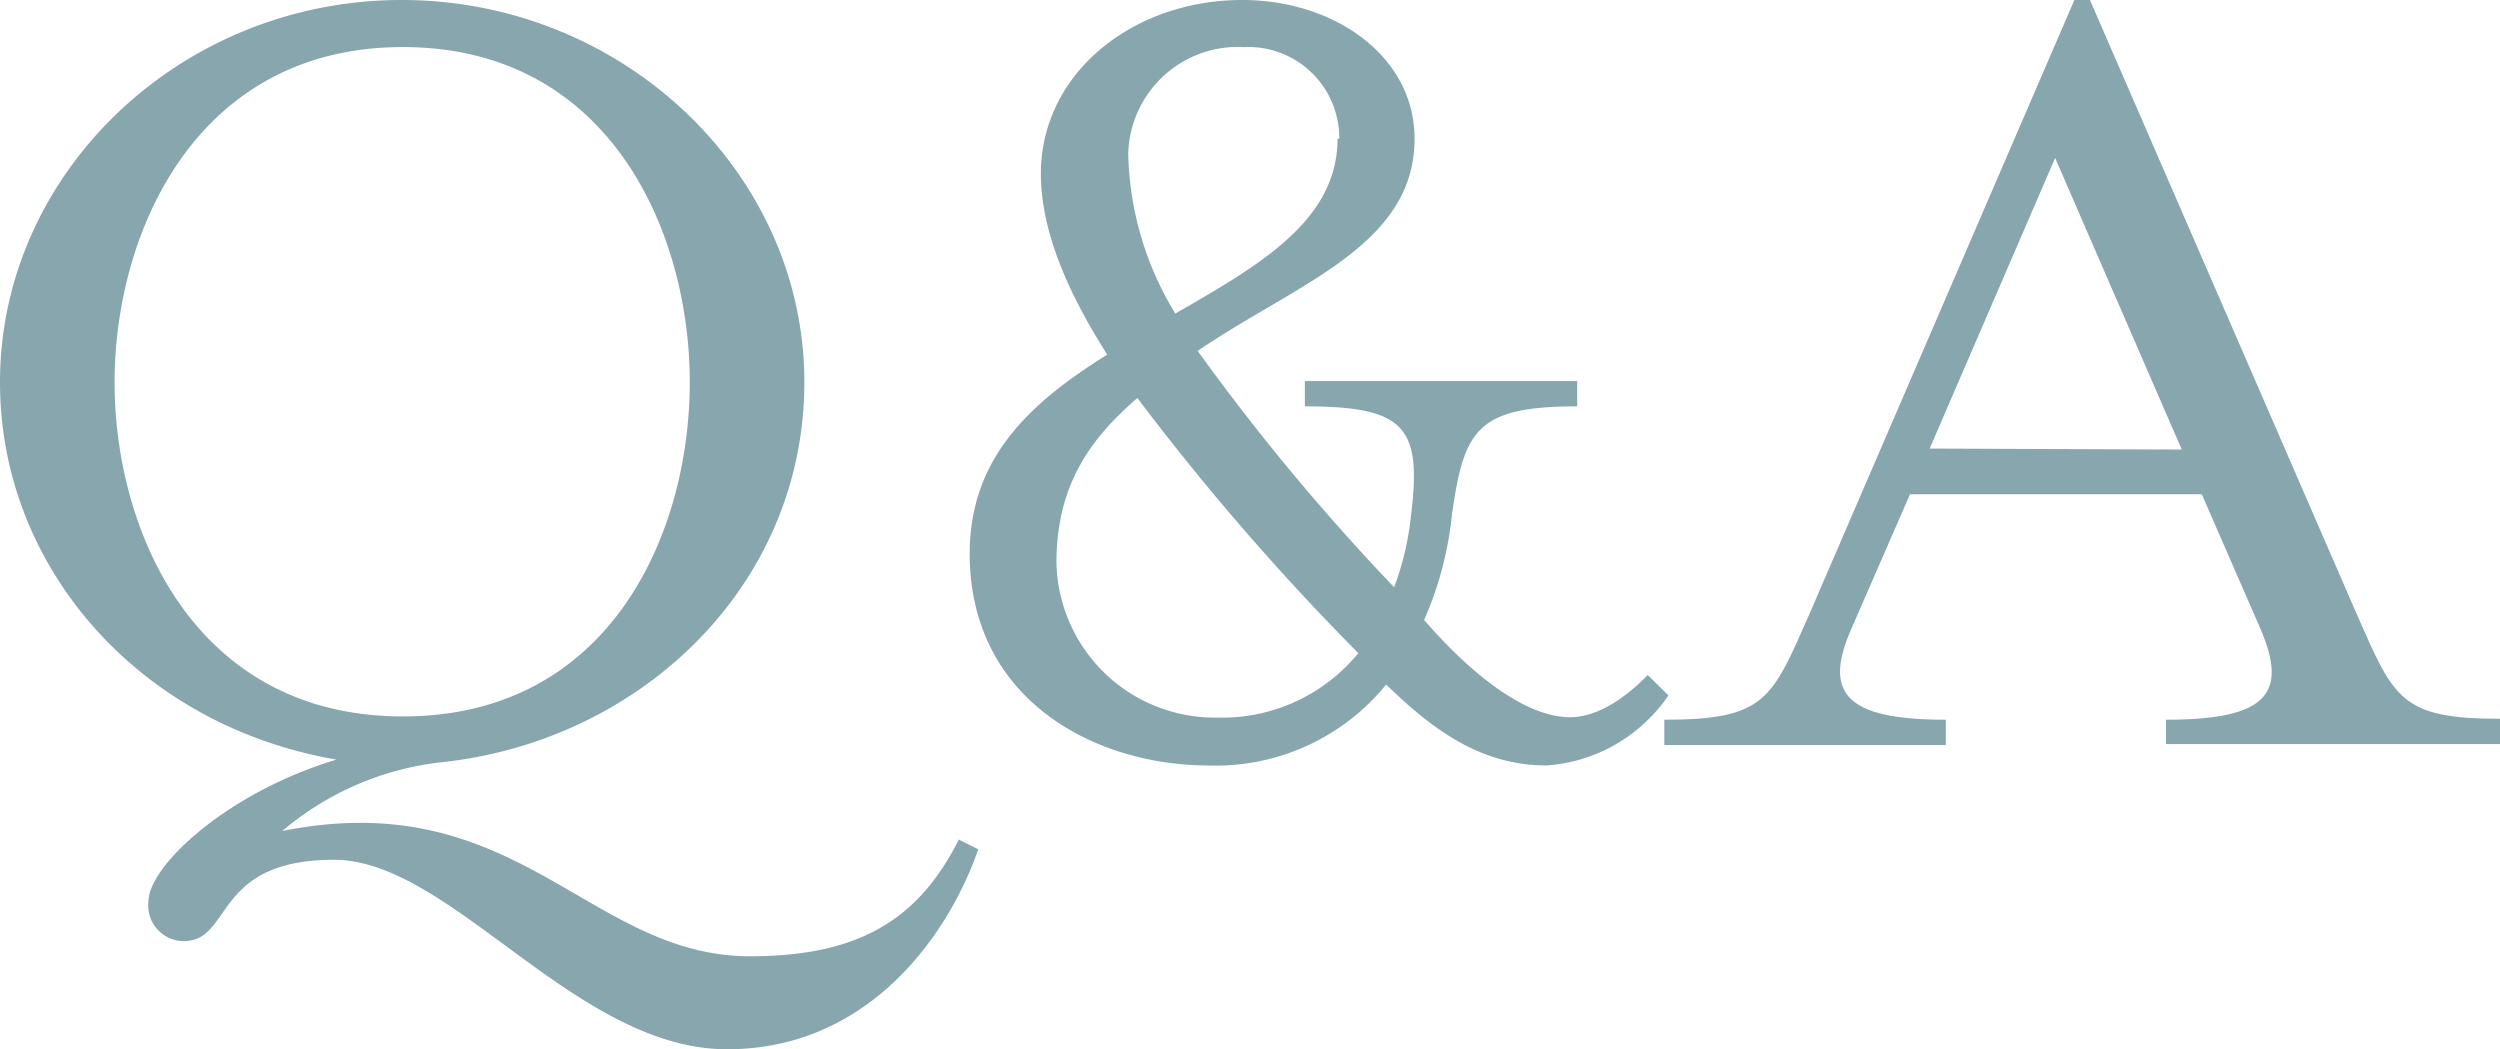 <svg id="背景2" xmlns="http://www.w3.org/2000/svg" viewBox="0 0 128.52 53.94">
  <g>
    <path d="M17.17,44.2c-6,0-5.27,3.85-7.44,4.16a1.83,1.83,0,0,1-2.1-2c0-1.86,4.09-5.64,9.67-7.31C7.19,37.32,0,29.2,0,19.65,0,8.87,9.3,0,20.65,0s20.7,8.87,20.7,19.65c0,10.42-8.37,18.42-18.6,19.53a15.25,15.25,0,0,0-8.24,3.54c12.09-2.42,15.74,6.44,24.05,6.44,5.64,0,8.68-1.92,10.73-6l1,.5C48.79,48,44.7,53.94,37.38,53.94,29.57,53.94,23.19,44.2,17.17,44.2ZM35.46,19.65c0-7.68-4.09-17.23-14.75-17.23S5.89,12,5.89,19.65,10,36.83,20.71,36.83,35.46,27.34,35.46,19.65Z" style="fill: #87a6ae"/>
    <path d="M49.85,28.46c0-5,3.22-7.82,7.07-10.23-2.17-3.41-3.41-6.51-3.41-9.3C53.51,3.78,58.22,0,63.86,0c4.77,0,8.86,2.91,8.86,7.13,0,5.52-6.07,7.44-11.15,10.91a114.64,114.64,0,0,0,10.1,12.15,14.84,14.84,0,0,0,.87-3.72c.56-4.52-.31-5.58-5.46-5.58v-1.3h14v1.3c-5.2,0-5.82,1.24-6.44,5.58a17.82,17.82,0,0,1-1.43,5.4c2.42,2.79,5.21,5,7.5,5,1.12,0,2.48-.62,4-2.17l1.06,1.05a8.27,8.27,0,0,1-6.27,3.6c-3.34,0-5.82-1.8-8.24-4.16a11.29,11.29,0,0,1-9.24,4.16C56.17,39.31,49.85,35.9,49.85,28.46Zm20,5.14A129.19,129.19,0,0,1,58.47,20.46c-2.3,2-4.16,4.34-4.16,8.49a8.14,8.14,0,0,0,8.25,7.94A9.05,9.05,0,0,0,69.81,33.6Zm-1-26.47a4.68,4.68,0,0,0-4.9-4.71A5.64,5.64,0,0,0,58,7.94a16.4,16.4,0,0,0,2.42,8.18C64.73,13.64,68.76,11.35,68.76,7.13Z" style="fill: #87a6ae"/>
    <path d="M85.56,37c5.21,0,5.52-1.05,7.44-5.39L106.64,0h.8l13.71,31.56c1.92,4.34,2.23,5.39,7.37,5.39v1.3H111.35V37c5.15,0,6.32-1.3,4.84-4.71l-3-6.88h-15l-3,6.88c-1.49,3.35-.31,4.71,4.84,4.71v1.3H85.56Zm26.6-13.89L105.65,8.12,99.2,23.06Z" style="fill: #87a6ae"/>
  </g>
</svg>

